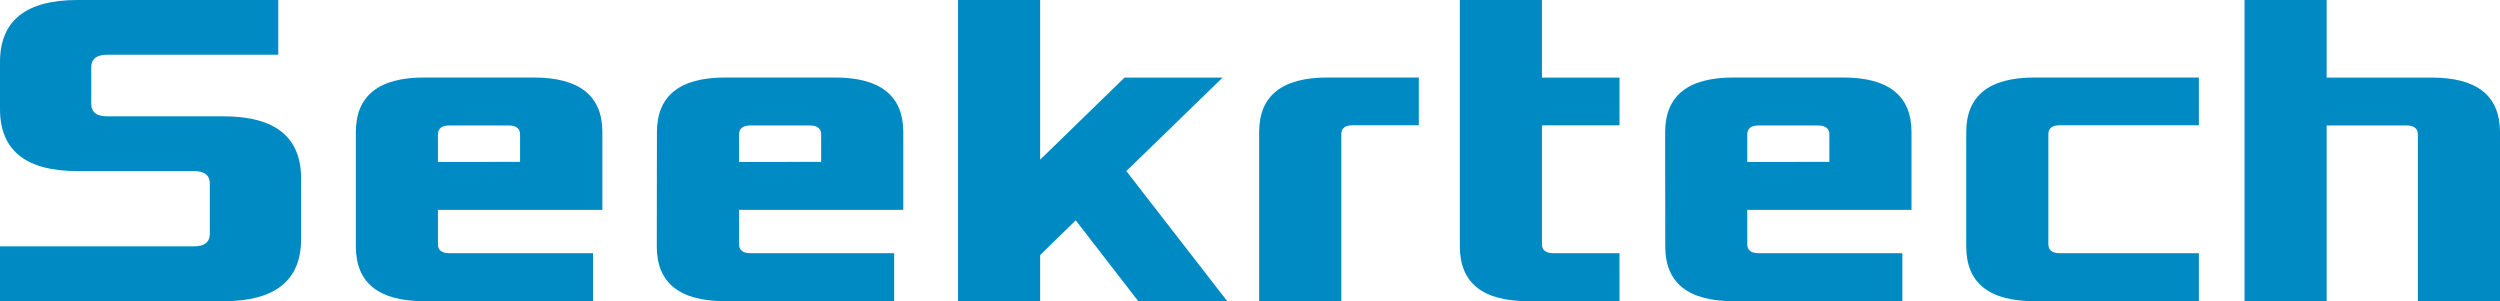 <svg id="圖層_1" data-name="圖層 1" xmlns="http://www.w3.org/2000/svg" viewBox="0 0 680.63 81.98"><defs><style>.cls-1{fill:#008ac3;}</style></defs><path class="cls-1" d="M0,67.07H52.79c2.85,0,4.34-1.12,4.34-3.48V50.05c0-2.36-1.49-3.47-4.34-3.47H21.11C7.08,46.58,0,41,0,29.69V16.89C0,5.59,7.08,0,21.11,0H75.76V14.91H29.19c-2.86,0-4.35,1.11-4.35,3.47v9.81c0,2.37,1.49,3.48,4.35,3.48H60.86c14,0,21.11,5.59,21.11,16.9V65.08C82,76.38,74.89,82,60.86,82H0Z"/><path class="cls-1" d="M96.88,36q0-14.91,18.63-14.9h29.81Q164,21.12,164,36V57.13H119.23v9.32c0,1.62,1,2.48,3.11,2.48h39.12V82H115.51Q96.88,82,96.88,67.07Zm44.71,8.07V36.64c0-1.62-1-2.48-3.1-2.48H122.34c-2.11,0-3.11.86-3.11,2.48v7.45Z"/><path class="cls-1" d="M178.85,36q0-14.91,18.63-14.9h29.81q18.63,0,18.63,14.9V57.13H201.21v9.32c0,1.62,1,2.48,3.1,2.48h39.13V82h-46q-18.63,0-18.63-14.91Zm44.71,8.07V36.64c0-1.62-1-2.48-3.1-2.48H204.31c-2.11,0-3.1.86-3.1,2.48v7.45Z"/><polygon class="cls-1" points="260.83 0 283.18 0 283.18 43.47 306.16 21.12 332.86 21.12 306.65 46.58 334.11 81.98 309.88 81.98 292.87 59.99 283.18 69.43 283.18 81.98 260.83 81.98 260.83 0"/><path class="cls-1" d="M342.8,36q0-14.91,18.63-14.9h24.84v13h-18c-2.11,0-3.1.86-3.1,2.48V82H342.8Z"/><path class="cls-1" d="M397.45,0H419.8V21.12h21.12v13H419.8V66.45c0,1.61,1,2.48,3.11,2.48h18V82H416.08q-18.63,0-18.63-14.91Z"/><path class="cls-1" d="M453.34,36q0-14.91,18.63-14.9h29.81q18.63,0,18.63,14.9V57.13H475.69v9.32c0,1.62,1,2.48,3.11,2.48h39.12V82H472q-18.63,0-18.63-14.91Zm44.71,8.07V36.64c0-1.62-1-2.48-3.1-2.48H478.8c-2.11,0-3.11.86-3.11,2.48v7.45Z"/><path class="cls-1" d="M535.31,36q0-14.91,18.63-14.9h44.71v13H560.77c-2.11,0-3.1.86-3.1,2.48V66.45c0,1.61,1,2.48,3.1,2.48h37.88V82H553.94q-18.63,0-18.63-14.9Z"/><path class="cls-1" d="M611.08,0h22.35V21.12H662q18.63,0,18.63,14.9V82H658.27V36.64c0-1.62-1-2.48-3.1-2.48H633.43V82H611.08Z"/></svg>